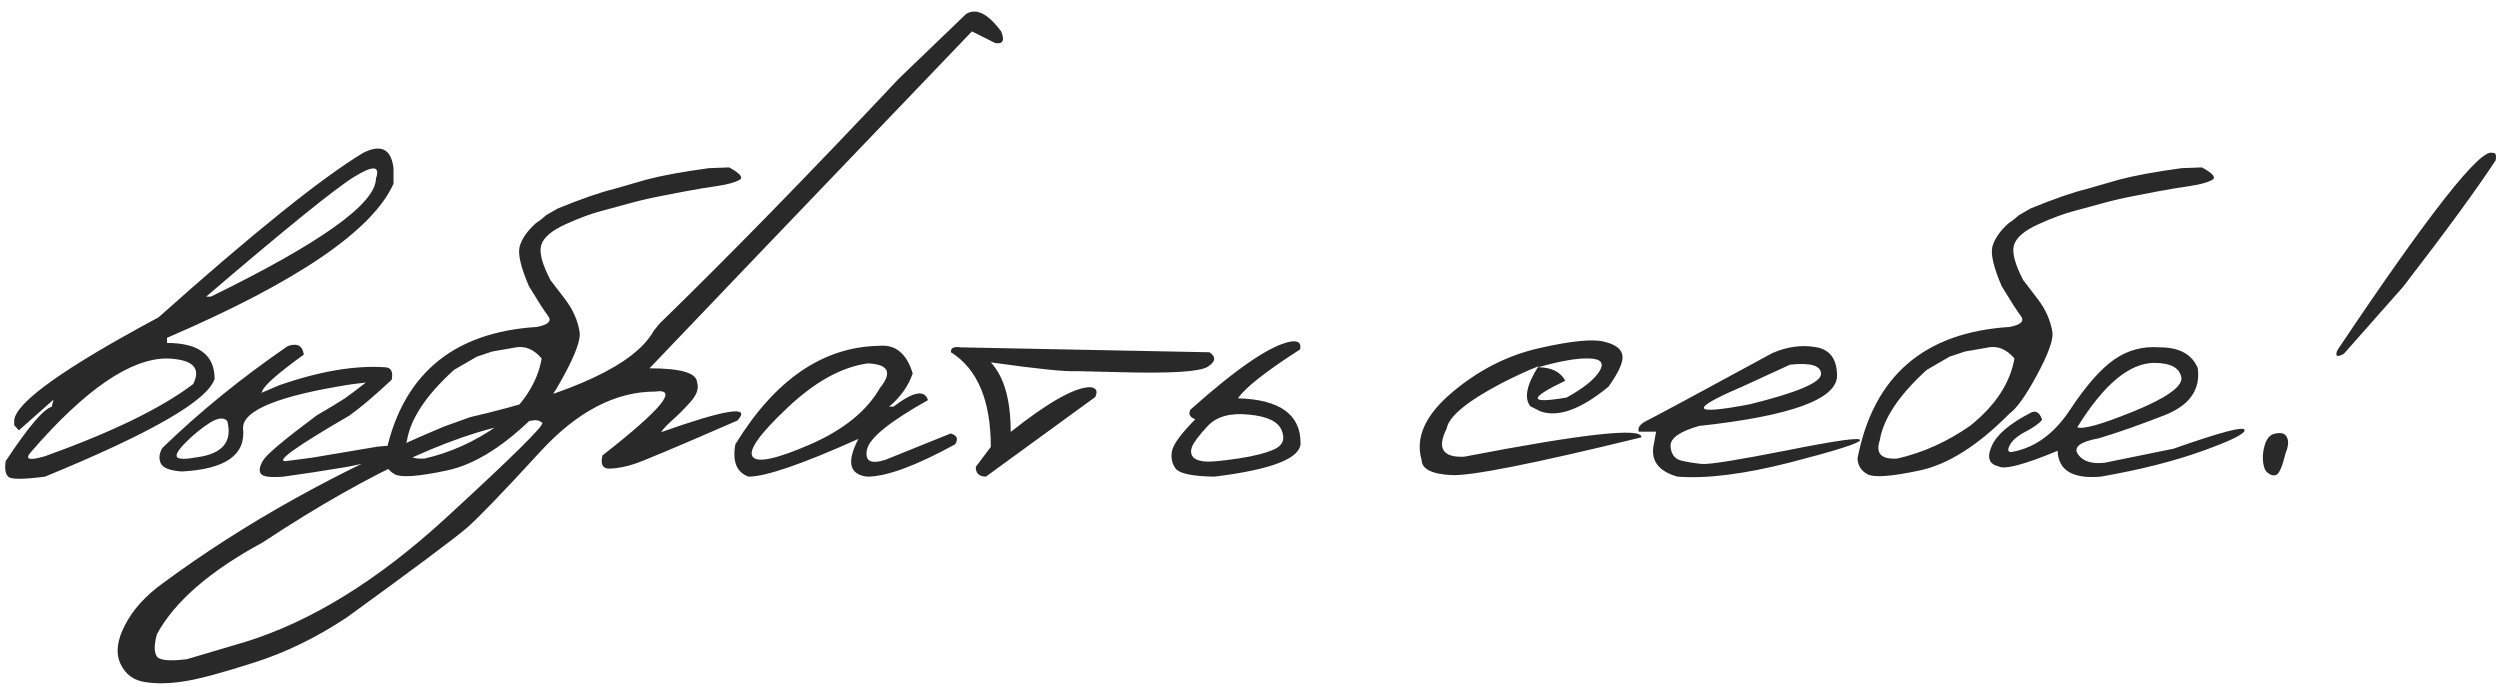 <?xml version="1.0" encoding="UTF-8"?> <svg xmlns="http://www.w3.org/2000/svg" width="491" height="135" viewBox="0 0 491 135" fill="none"> <path d="M71.297 30.034C74.852 28.24 76.849 29.256 77.289 33.081V36.077C73.159 45.285 58.331 55.374 32.805 66.343V67.358C39.034 67.358 42.149 69.711 42.149 74.417C40.761 78.683 29.657 85.081 8.836 93.612C4.672 94.154 2.285 94.171 1.676 93.663C1.067 93.155 0.88 92.123 1.117 90.565C5.552 83.862 8.565 80.308 10.156 79.901L10.512 78.48L3.707 84.522L2.793 83.507V82.491C3.233 78.936 12.679 72.216 31.129 62.331C49.647 45.81 63.037 35.045 71.297 30.034ZM40.473 58.269H41.387C63.02 47.706 73.836 39.97 73.836 35.062C74.716 32.523 73.278 32.421 69.52 34.757C65.796 37.059 56.114 44.896 40.473 58.269ZM6.246 88.585C4.723 90.21 5.586 90.549 8.836 89.601C22.039 84.861 31.738 80.138 37.934 75.433C39.559 72.25 37.849 70.575 32.805 70.405C25.628 70.405 16.775 76.465 6.246 88.585ZM56.52 67.968C58.382 67.325 59.431 67.883 59.668 69.644C54.556 73.334 51.831 75.737 51.492 76.855L51.34 77.159L54.895 75.636C62.85 72.894 69.757 71.726 75.614 72.132C76.798 72.166 77.239 72.978 76.934 74.569C73.616 77.684 70.84 80.037 68.606 81.628C58.212 87.654 54.048 90.633 56.114 90.565L61.192 89.905L74.141 87.722C78.102 87.282 79.084 87.671 77.086 88.89C75.089 90.075 71.94 91.039 67.641 91.784C63.375 92.495 59.38 93.105 55.657 93.612C53.117 93.815 51.645 93.629 51.239 93.054C50.832 92.478 50.968 91.615 51.645 90.464C52.322 89.279 55.843 86.317 62.207 81.577C64.882 80.02 66.727 78.903 67.742 78.226C68.758 77.515 70.129 76.482 71.856 75.128L68.961 75.483C54.709 77.718 47.633 80.595 47.735 84.116C48.31 89.33 44.298 92.157 35.7 92.597C33.296 92.427 31.908 91.869 31.535 90.921C31.163 89.973 31.282 88.991 31.891 87.976C39.271 80.832 47.481 74.163 56.52 67.968ZM36.512 86.858C34.989 88.382 34.413 89.364 34.785 89.804C35.192 90.21 36.495 90.21 38.696 89.804C43.706 89.127 45.686 86.757 44.637 82.694C43.96 81.916 42.809 82.034 41.184 83.05C39.593 84.065 38.035 85.335 36.512 86.858ZM143.203 32.878C145.404 34.063 146.064 34.892 145.184 35.366C144.304 35.84 142.865 36.23 140.867 36.534C138.938 36.805 136.805 37.16 134.469 37.601L130.254 38.413C127.952 38.853 125.87 39.327 124.008 39.835C122.146 40.343 120.216 40.867 118.219 41.409C116.222 41.917 113.835 42.797 111.059 44.05C108.317 45.302 106.726 46.673 106.285 48.163C105.879 49.619 106.489 51.904 108.114 55.019L110.957 58.726C112.515 60.757 113.479 62.94 113.852 65.276C114.021 66.8 113.005 69.593 110.805 73.655C108.638 77.684 106.844 80.206 105.422 81.222C99.227 87.485 93.353 91.209 87.801 92.394C82.249 93.579 78.83 93.832 77.543 93.155C76.291 92.478 75.63 91.446 75.563 90.058C78.677 73.875 88.647 65.259 105.473 64.21C107.673 63.77 108.401 63.059 107.656 62.077C106.912 61.095 105.659 59.149 103.899 56.237C102.274 52.48 101.664 49.856 102.071 48.366C102.511 46.877 103.543 45.387 105.168 43.898L106.235 43.136L107.25 42.273L109.535 40.952C114.173 39.056 117.88 37.77 120.656 37.093L127.004 35.265C129.949 34.486 134.012 33.741 139.192 33.03L143.203 32.878ZM79.93 86.503C79.084 89.076 80.235 90.261 83.383 90.058C88.427 88.907 93.201 86.757 97.703 83.608C102.646 79.647 105.541 75.246 106.387 70.405C104.796 68.543 103.018 67.832 101.055 68.272L96.688 69.034L93.641 70.05L89.172 72.64C83.722 77.582 80.641 82.204 79.93 86.503ZM189.719 2.765C191.716 1.512 194.018 2.646 196.625 6.167C197.37 7.961 196.981 8.723 195.457 8.452L190.887 6.167L148.281 50.651L127.563 72.335C133.69 72.335 136.805 73.249 136.906 75.077C137.279 76.228 136.89 77.464 135.739 78.784C134.587 80.105 133.403 81.306 132.184 82.39C130.965 83.473 130.186 84.302 129.848 84.878C142.645 80.341 147.638 79.58 144.828 82.593C133.013 87.739 126.259 90.582 124.567 91.124C122.908 91.666 121.334 91.97 119.844 92.038C118.388 92.106 117.88 91.243 118.321 89.448C129.899 80.409 133.352 76.228 128.68 76.905C120.86 76.905 113.344 80.832 106.133 88.686C98.922 96.541 94.149 101.5 91.813 103.565C89.477 105.597 81.589 111.487 68.149 121.237C62.19 125.198 56.114 128.16 49.918 130.124C43.689 132.121 39.169 133.34 36.36 133.78C33.516 134.254 30.943 134.322 28.641 133.983C26.305 133.679 24.646 132.477 23.664 130.378C22.683 128.279 22.987 125.723 24.578 122.71C26.136 119.697 28.607 116.972 31.992 114.534C48.005 102.719 66.422 92.461 87.242 83.761L92.321 81.933C112.701 77.227 124.736 71.556 128.426 64.921L129.543 63.55C143.186 50.279 158.844 34.249 176.516 15.46L189.719 2.765ZM30.723 128.804C31.163 129.684 33.16 129.904 36.715 129.464L48.192 126.062C61.09 122.067 74.158 114.009 87.395 101.89C100.598 89.77 106.962 83.49 106.489 83.05C106.015 82.576 105.354 82.424 104.508 82.593C91 84.184 73.345 92.174 51.543 106.562C41.218 112.147 34.311 118.14 30.825 124.538C30.283 126.502 30.249 127.924 30.723 128.804ZM172.656 67.917C175.873 67.612 178.073 69.424 179.258 73.351C178.378 75.856 176.837 78.022 174.637 79.851H175.5C179.36 76.905 181.611 76.482 182.254 78.581C174.705 82.813 170.71 86.063 170.27 88.331C169.83 90.565 171.031 91.226 173.875 90.311L186.723 85.132C187.976 85.504 188.263 86.215 187.586 87.265C179.867 91.496 174.112 93.612 170.321 93.612C166.8 93.206 166.224 90.735 168.594 86.198C157.591 91.141 150.397 93.612 147.012 93.612C144.676 92.766 143.813 90.65 144.422 87.265C152.209 74.569 161.62 68.12 172.656 67.917ZM154.578 80.155C149.162 85.267 146.91 88.45 147.824 89.702C148.739 90.955 152.479 90.159 159.047 87.315C165.649 84.438 170.253 80.714 172.86 76.144C175.297 73.13 174.485 71.539 170.422 71.37C165.276 72.081 159.995 75.009 154.578 80.155ZM188.703 68.222L237.555 69.186C238.875 70.101 238.757 71.049 237.199 72.03C235.642 73.012 229.904 73.368 219.985 73.097L211.504 72.894C209.337 73.029 203.701 72.454 194.594 71.167C197.201 73.977 198.504 78.53 198.504 84.827C205.918 78.97 211.115 76.042 214.094 76.042C215.313 76.144 215.651 76.787 215.11 77.972L193.629 93.612C192.275 93.579 191.615 92.935 191.649 91.683L194.594 87.772C194.594 78.666 191.987 72.47 186.774 69.186C186.672 68.34 187.315 68.019 188.703 68.222ZM253.399 67.105C254.99 66.834 255.633 67.341 255.328 68.628C248.591 72.961 244.529 76.16 243.141 78.226C251.334 78.463 255.43 81.391 255.43 87.011C255.43 90.024 249.793 92.224 238.52 93.612C234.22 93.545 231.681 93.02 230.903 92.038C230.158 91.022 229.921 89.855 230.192 88.534C230.462 87.214 231.986 85.149 234.762 82.339C233.679 81.966 233.357 81.34 233.797 80.46C242.938 72.301 249.472 67.849 253.399 67.105ZM245.274 81.425C241.651 81.052 238.96 81.797 237.199 83.659C235.473 85.521 234.44 86.892 234.102 87.772C233.797 88.653 233.899 89.347 234.406 89.855C234.948 90.362 235.862 90.633 237.149 90.667C238.469 90.667 240.568 90.447 243.446 90.007C246.357 89.567 248.642 88.974 250.301 88.23C251.96 87.451 252.434 86.215 251.723 84.522C251.046 82.796 248.896 81.763 245.274 81.425ZM302.301 68.374C308.564 66.952 312.813 66.529 315.047 67.105C317.315 67.646 318.517 68.577 318.653 69.897C318.788 71.184 317.874 73.198 315.91 75.94C310.528 80.375 306.093 82 302.606 80.815L300.574 79.8C299.288 78.209 299.813 75.585 302.149 71.929C299.779 72.877 297.291 74.028 294.684 75.382C288.082 78.869 284.561 81.797 284.121 84.167C282.192 88.026 283.326 89.871 287.524 89.702C311.018 85.166 322.63 83.896 322.36 85.894C301.336 91.039 288.895 93.511 285.035 93.308C281.176 93.105 279.229 92.106 279.196 90.311C277.943 85.944 279.906 81.56 285.086 77.159C290.3 72.724 296.038 69.796 302.301 68.374ZM302.098 72.132C304.671 72.132 306.448 73.012 307.43 74.772C300.117 78.259 300.202 79.36 307.684 78.073C310.9 76.313 313.033 74.62 314.082 72.995C315.132 71.336 314.489 70.473 312.153 70.405C309.851 70.304 306.499 70.879 302.098 72.132ZM348.106 69.339C350.983 68.086 353.81 67.697 356.586 68.171C359.362 68.611 360.767 70.473 360.801 73.757C360.801 78.395 351.762 81.696 333.684 83.659C329.892 84.743 328.03 86.063 328.098 87.62C328.199 89.177 328.893 90.125 330.18 90.464C331.5 90.769 332.888 90.989 334.344 91.124C335.834 91.226 341.403 90.329 351.051 88.433C360.699 86.503 365.456 85.843 365.321 86.452C365.219 87.028 360.649 88.483 351.61 90.819C342.604 93.121 335.224 94.052 329.469 93.612C325.61 92.529 324.069 90.345 324.848 87.061L325.254 84.776H321.852C321.581 83.964 322.156 83.219 323.578 82.542C325.034 81.831 333.21 77.43 348.106 69.339ZM342.164 75.94C331.636 80.443 332.143 81.594 343.688 79.394C352.998 77.091 357.653 75.111 357.653 73.452C357.653 71.793 355.621 71.184 351.559 71.624L342.164 75.94ZM432.453 32.878C434.654 34.063 435.314 34.892 434.434 35.366C433.554 35.84 432.115 36.23 430.117 36.534C428.188 36.805 426.055 37.16 423.719 37.601L419.504 38.413C417.202 38.853 415.12 39.327 413.258 39.835C411.396 40.343 409.466 40.867 407.469 41.409C405.472 41.917 403.085 42.797 400.309 44.05C397.567 45.302 395.976 46.673 395.535 48.163C395.129 49.619 395.739 51.904 397.364 55.019L400.207 58.726C401.765 60.757 402.729 62.94 403.102 65.276C403.271 66.8 402.255 69.593 400.055 73.655C397.888 77.684 396.094 80.206 394.672 81.222C388.477 87.485 382.603 91.209 377.051 92.394C371.499 93.579 368.08 93.832 366.793 93.155C365.541 92.478 364.88 91.446 364.813 90.058C367.927 73.875 377.897 65.259 394.723 64.21C396.923 63.77 397.651 63.059 396.906 62.077C396.162 61.095 394.909 59.149 393.149 56.237C391.524 52.48 390.914 49.856 391.321 48.366C391.761 46.877 392.793 45.387 394.418 43.898L395.485 43.136L396.5 42.273L398.785 40.952C403.423 39.056 407.13 37.77 409.906 37.093L416.254 35.265C419.199 34.486 423.262 33.741 428.442 33.03L432.453 32.878ZM369.18 86.503C368.334 89.076 369.485 90.261 372.633 90.058C377.677 88.907 382.451 86.757 386.953 83.608C391.896 79.647 394.791 75.246 395.637 70.405C394.046 68.543 392.268 67.832 390.305 68.272L385.938 69.034L382.891 70.05L378.422 72.64C372.972 77.582 369.891 82.204 369.18 86.503ZM424.227 68.222C428.018 68.222 430.49 69.576 431.641 72.284C432.216 76.55 430.016 79.647 425.039 81.577C420.097 83.507 415.797 85.013 412.141 86.097C408.485 86.774 407.147 87.823 408.129 89.245C409.111 90.633 410.871 91.175 413.41 90.87L426.867 88.128C436.008 84.912 440.663 83.676 440.832 84.421C441.035 85.132 438.31 86.503 432.656 88.534C427.037 90.565 420.351 92.258 412.598 93.612C407.08 94.086 404.253 92.394 404.117 88.534C397.516 91.276 393.64 92.292 392.489 91.581C390.627 91.141 390.186 89.821 391.168 87.62C392.116 85.42 394.604 83.27 398.633 81.171C399.75 80.494 400.563 80.917 401.071 82.44C400.529 83.151 399.446 83.93 397.821 84.776C396.196 85.623 395.146 86.537 394.672 87.519C394.198 88.5 394.401 88.907 395.281 88.737C399.75 87.891 403.525 85.115 406.606 80.409C409.72 75.704 412.598 72.436 415.239 70.608C417.913 68.746 420.909 67.951 424.227 68.222ZM407.977 83.913C409.06 84.387 412.733 83.355 418.996 80.815C425.293 78.243 428.442 76.076 428.442 74.315C428.205 72.318 426.444 71.302 423.16 71.269C418.252 71.269 413.19 75.483 407.977 83.913ZM489.531 30.034C490.141 29.933 490.344 30.424 490.141 31.507C486.281 37.364 480.222 45.641 471.961 56.339L460.332 69.491C458.978 70.236 458.555 69.999 459.063 68.78C477.039 41.934 487.196 29.019 489.531 30.034ZM446.723 85.183C448.009 84.878 448.822 85.115 449.16 85.894C449.533 86.638 449.448 87.654 448.906 88.94C448.263 91.581 447.654 93.02 447.078 93.257C446.503 93.494 445.893 93.325 445.25 92.749C444.641 92.174 444.37 91.005 444.438 89.245C444.709 86.808 445.47 85.454 446.723 85.183Z" fill="#292929"></path> </svg> 